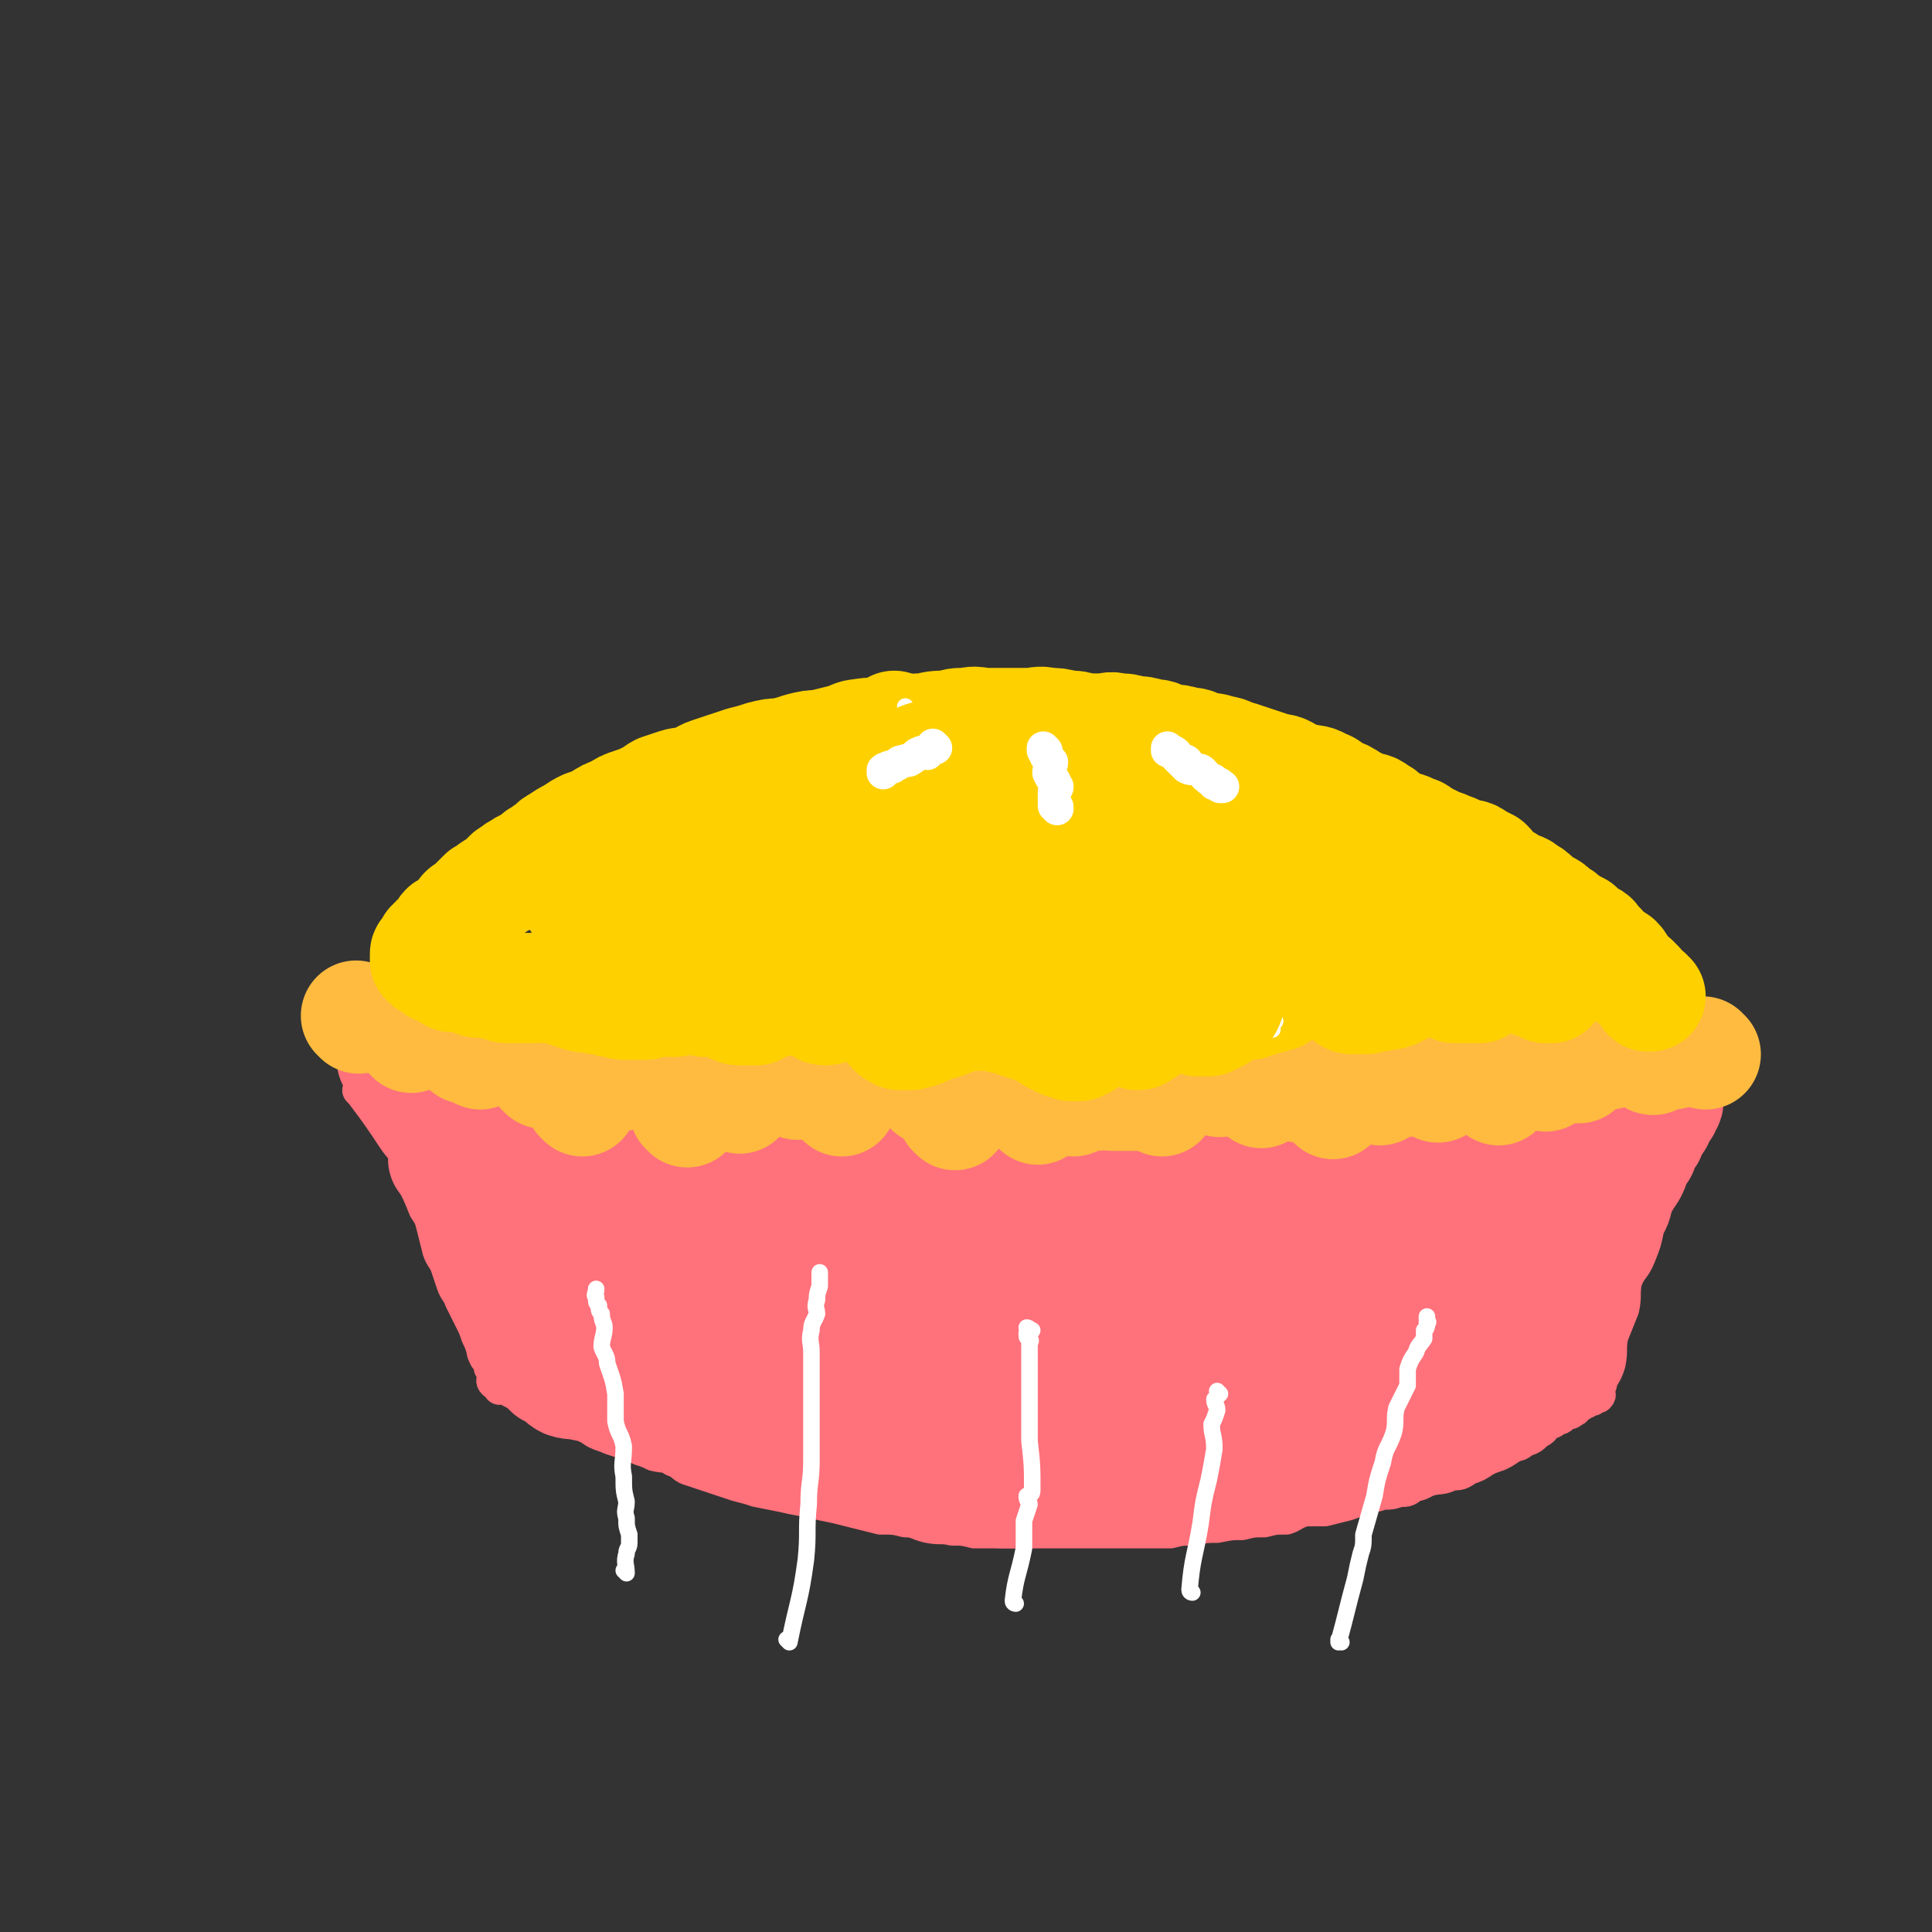<svg viewBox='0 0 700 700' version='1.1' xmlns='http://www.w3.org/2000/svg' xmlns:xlink='http://www.w3.org/1999/xlink'><rect x="0" y="0" width="700" height="700" fill="#333333" stroke="none"/><g fill='none' stroke='rgb(255,113,123)' stroke-width='12' stroke-linecap='round' stroke-linejoin='round'><path d='M131,396c0,0 -1,-1 -1,-1 0,0 1,0 1,1 6,8 6,8 12,17 2,3 3,3 4,6 2,5 1,5 3,10 2,4 2,4 4,9 2,3 2,3 3,7 1,4 1,4 2,8 1,3 2,3 3,6 1,3 1,3 2,6 1,3 2,3 3,6 1,2 1,2 2,4 1,2 1,2 2,4 1,2 1,2 2,5 1,2 1,2 2,5 0,1 0,1 1,3 1,1 1,1 2,2 0,1 -1,1 0,2 0,1 1,1 1,2 0,0 0,0 0,1 0,1 -1,1 0,2 0,0 0,-1 1,0 0,0 0,0 1,1 0,0 -1,0 0,1 0,0 1,-1 2,0 1,0 1,0 2,1 2,1 2,1 4,2 2,1 2,1 4,2 2,1 1,1 3,2 2,1 2,0 4,1 3,1 3,1 5,2 3,1 3,1 6,3 3,1 3,2 5,3 2,1 3,1 5,2 3,1 3,1 6,2 3,1 3,1 5,2 3,1 3,1 5,2 4,1 4,0 7,2 3,1 3,2 5,3 3,1 3,1 6,2 3,1 3,1 6,2 3,1 3,1 6,2 4,1 4,1 7,2 5,1 5,1 10,2 4,1 5,1 10,2 4,1 4,1 9,2 4,1 4,1 8,2 4,1 4,1 8,2 5,0 5,0 9,1 4,0 4,1 8,2 5,1 5,0 9,1 4,0 4,0 8,1 4,0 4,0 8,0 3,0 3,0 7,0 4,0 4,0 7,0 4,0 4,0 8,0 6,0 6,0 11,0 4,0 4,0 8,0 4,0 4,0 8,0 4,0 4,0 7,0 4,0 4,0 7,0 4,-1 4,-1 8,-1 5,-1 5,-1 9,-1 5,-1 5,-1 9,-1 4,-1 4,-1 8,-1 4,-1 4,-1 8,-1 3,-1 3,-2 7,-3 3,0 3,0 7,0 4,-1 4,-1 8,-2 3,-1 3,-1 7,-3 3,0 3,0 6,-1 3,0 3,0 6,-1 3,0 3,0 5,-2 3,0 3,-1 6,-2 4,-1 4,0 8,-2 3,0 3,0 6,-2 3,-1 3,-1 6,-3 2,-1 2,-1 5,-2 2,-1 2,-1 5,-3 2,-1 2,0 4,-2 3,-1 3,-1 5,-3 2,-1 2,-1 3,-3 2,-1 2,0 4,-2 2,0 2,-1 3,-2 2,0 2,0 3,-1 1,0 1,-1 2,-2 1,0 1,0 2,-1 1,0 1,0 1,-1 1,0 1,0 2,0 1,-1 1,-1 1,-1 1,-1 1,0 1,0 1,-1 0,-1 0,-2 0,-1 0,-1 0,-1 1,-2 1,-1 1,-3 2,-3 2,-3 3,-6 1,-5 0,-5 1,-10 2,-5 2,-5 4,-10 1,-5 0,-5 1,-10 2,-5 3,-4 5,-9 2,-5 2,-5 3,-10 2,-4 2,-4 3,-8 2,-4 3,-4 5,-9 1,-4 1,-4 2,-8 2,-4 2,-4 3,-8 2,-3 1,-3 2,-7 1,-3 1,-3 2,-6 1,-2 0,-2 1,-5 1,-1 2,-1 2,-3 1,-1 1,-1 1,-3 1,-1 1,-1 1,-2 1,0 1,1 1,1 0,-1 0,-1 0,-3 0,0 0,0 0,-1 0,0 0,0 0,0 0,-1 0,-1 0,-1 0,-1 0,0 -1,0 0,0 0,0 -1,0 0,0 0,0 -1,0 0,0 0,0 -1,0 0,0 0,0 -1,0 0,0 0,0 -1,0 -1,0 -1,0 -2,0 -1,0 -2,-1 -3,0 -2,0 -1,1 -3,1 -2,0 -2,-1 -4,0 -3,0 -3,1 -6,1 -3,0 -3,-1 -6,0 -3,0 -3,1 -5,1 -3,0 -3,-1 -5,0 -2,0 -2,1 -4,2 -3,0 -3,-1 -5,0 -3,0 -3,0 -5,1 -3,0 -3,0 -6,1 -3,0 -3,0 -6,1 -3,0 -3,0 -6,1 -3,0 -3,1 -6,1 -3,0 -3,-1 -5,0 -4,0 -4,1 -7,2 -4,0 -4,-1 -8,0 -4,0 -4,1 -7,2 -3,0 -3,-1 -6,0 -5,0 -5,0 -9,1 -4,0 -4,0 -8,1 -4,0 -4,0 -8,1 -5,0 -5,0 -9,1 -5,0 -5,1 -10,1 -5,0 -5,-1 -9,0 -5,0 -5,1 -11,2 -5,1 -5,0 -11,1 -4,1 -4,1 -9,2 -5,1 -5,1 -10,2 -5,0 -5,0 -9,1 -4,0 -4,0 -8,1 -3,0 -3,0 -7,1 -4,0 -4,0 -8,1 -4,0 -4,0 -8,1 -4,0 -4,0 -7,0 -4,0 -4,0 -8,0 -4,0 -4,0 -7,0 -3,0 -3,0 -6,0 -3,0 -3,0 -7,0 -3,0 -3,0 -7,0 -2,0 -2,0 -5,0 -3,0 -3,0 -6,0 -4,0 -4,0 -8,0 -3,0 -3,0 -7,0 -4,0 -4,0 -8,0 -4,0 -4,0 -7,0 -4,0 -4,0 -8,0 -3,0 -3,0 -7,0 -3,0 -3,0 -7,0 -4,0 -4,0 -8,0 -4,0 -4,0 -8,0 -4,0 -4,0 -8,0 -5,0 -5,0 -9,0 -4,0 -4,0 -9,0 -4,0 -4,0 -8,0 -4,0 -4,0 -8,0 -3,-1 -3,-1 -7,-1 -2,-1 -2,-1 -5,-1 -3,-1 -3,0 -6,0 -2,-1 -2,-1 -5,-1 -2,-1 -2,-1 -4,-1 -3,-1 -3,-1 -7,-1 -3,-1 -3,-1 -6,-1 -3,-1 -3,-1 -6,-2 -2,0 -2,0 -4,0 -4,-1 -4,-2 -8,-3 -2,0 -2,1 -4,1 -2,-1 -2,-1 -4,-2 -1,0 -1,0 -2,0 -2,-1 -2,-1 -3,-1 -2,-1 -2,-1 -4,-2 -3,-1 -3,-1 -6,-2 '/></g>
<g fill='none' stroke='rgb(255,113,123)' stroke-width='40' stroke-linecap='round' stroke-linejoin='round'><path d='M199,454c0,0 -1,-1 -1,-1 2,8 2,10 5,19 2,6 2,6 4,11 1,3 1,3 2,6 0,2 0,3 0,4 0,0 0,-1 0,-3 -1,-1 -1,-1 -1,-3 -1,-1 0,-1 0,-3 -1,-1 -1,-1 -1,-2 -1,-1 -1,-1 -1,-2 -10,-18 -10,-18 -19,-37 -2,-3 -2,-3 -3,-7 -1,-1 -1,-2 -2,-3 -1,0 -2,0 -2,1 0,3 1,3 1,7 0,4 0,4 0,7 0,4 1,4 1,8 0,3 0,3 0,5 0,2 0,2 0,4 0,1 0,2 0,2 -1,0 -1,-1 -1,-3 -1,-4 -1,-4 -2,-8 -2,-5 -1,-5 -2,-10 -1,-4 -2,-4 -3,-8 -2,-3 -1,-4 -3,-7 -2,-3 -2,-2 -5,-5 -1,-1 -1,-1 -2,-3 -1,-1 0,-1 -1,-3 -1,0 -2,0 -2,0 -1,0 0,0 1,1 1,2 1,2 2,4 2,4 2,3 4,7 3,6 2,7 5,13 2,4 3,4 5,8 2,5 2,5 3,9 1,4 1,4 3,8 2,4 2,3 4,7 1,3 2,3 3,6 1,3 1,3 2,6 1,1 1,1 2,3 1,1 1,1 2,3 0,0 0,0 1,1 0,0 0,0 1,1 1,0 1,0 2,1 2,1 2,2 4,3 3,1 3,0 6,1 5,1 5,1 9,3 4,1 4,1 8,3 4,1 4,1 8,2 4,1 4,1 7,2 4,1 4,1 8,3 3,0 4,0 7,1 4,1 3,1 7,3 3,0 3,0 6,1 3,0 3,1 6,2 3,1 3,0 6,2 3,1 3,1 6,3 3,1 3,1 7,2 4,1 4,1 8,2 3,0 3,0 7,1 3,0 3,1 6,2 4,0 4,0 8,1 4,0 4,0 8,1 4,0 4,1 8,2 4,0 4,0 8,1 3,0 3,0 7,1 3,0 3,0 7,1 4,0 4,0 8,0 3,0 3,0 7,-1 4,0 4,0 8,-1 4,0 4,1 8,0 4,0 4,-1 9,-2 4,0 4,1 8,0 4,0 4,-1 9,-2 4,0 4,1 8,0 4,0 4,0 8,-1 4,0 4,0 8,-1 4,0 4,1 8,0 4,0 4,0 8,-1 4,0 4,0 8,-1 3,0 3,0 7,-1 3,0 3,0 6,-1 2,0 2,0 5,-1 2,0 2,-1 5,-2 3,0 3,0 6,-1 3,0 3,-1 6,-2 3,-1 3,0 6,-2 2,-1 2,-1 5,-3 2,-1 2,-1 5,-2 2,-1 2,0 5,-2 2,-1 2,-1 5,-3 1,0 2,0 3,-1 2,0 3,0 4,-1 2,0 2,-1 4,-2 2,0 2,0 3,-1 2,0 1,-1 2,-2 2,-1 2,-1 3,-2 1,0 1,0 2,-1 1,0 1,0 2,-1 1,0 1,-1 2,-2 1,0 1,0 1,0 1,-1 0,-1 0,-2 0,0 1,0 1,0 1,-1 1,-2 1,-3 1,-2 1,-2 2,-4 2,-3 2,-3 4,-6 1,-3 0,-3 1,-7 2,-3 2,-3 4,-7 2,-4 2,-5 4,-9 2,-4 2,-4 3,-8 2,-4 3,-4 4,-8 2,-3 2,-3 3,-7 2,-3 2,-3 3,-6 2,-3 3,-3 5,-6 1,-2 0,-3 1,-5 1,-1 2,-1 4,-3 0,-1 0,-1 0,-3 1,-1 2,0 2,-2 1,0 1,-1 1,-2 1,-1 1,-1 1,-3 1,0 1,0 1,0 1,-1 1,-1 1,-3 1,-1 1,-1 1,-2 1,0 1,0 1,0 1,-1 0,-1 0,-2 0,0 1,0 1,0 1,-1 0,-1 0,-2 0,0 0,0 0,-1 0,0 0,0 0,0 0,-1 0,0 -1,0 -1,0 -1,-1 -3,0 -3,0 -3,0 -5,1 -4,1 -4,1 -9,1 -4,0 -4,-1 -8,0 -5,0 -5,1 -11,2 -6,1 -6,0 -12,1 -5,0 -5,0 -11,1 -5,0 -5,0 -10,1 -5,0 -5,1 -10,1 -5,0 -5,-1 -10,0 -4,0 -4,1 -8,1 -5,0 -5,0 -11,0 -4,0 -4,-1 -8,0 -4,0 -4,1 -8,1 -5,0 -5,-1 -10,0 -5,0 -5,1 -9,1 -5,0 -5,0 -10,0 -4,0 -4,-1 -8,0 -5,0 -5,1 -9,1 -4,0 -4,0 -8,0 -5,0 -5,0 -9,0 -4,0 -4,0 -8,0 -4,-1 -4,-1 -8,-1 -5,-1 -5,0 -9,0 -5,0 -5,1 -9,1 -5,0 -5,-1 -9,-1 -4,-1 -4,0 -8,0 -5,0 -5,-1 -10,0 -4,0 -4,0 -8,1 -5,0 -5,0 -9,0 -5,0 -5,0 -9,0 -4,0 -4,0 -8,0 -3,0 -3,0 -7,0 -3,0 -3,0 -7,0 -3,-1 -3,-1 -7,-1 -3,-1 -3,0 -7,0 -4,-1 -4,-1 -8,-1 -3,-1 -3,-1 -6,-1 -3,-1 -3,0 -7,0 -3,-1 -3,-1 -7,-2 -3,0 -3,0 -7,-1 -3,0 -3,0 -6,-1 -3,0 -4,1 -7,1 -3,-1 -3,-2 -7,-2 -4,-1 -4,-1 -8,-1 -3,-1 -3,-1 -7,-1 -3,-1 -3,-2 -6,-2 -3,-1 -3,-1 -7,-1 -2,-1 -2,0 -5,0 -2,0 -2,0 -5,0 -2,-1 -2,-1 -5,-1 -2,-1 -2,-1 -5,-1 -2,-1 -2,-1 -5,-1 -2,-1 -2,-1 -5,-1 -1,-1 -2,0 -3,0 -3,-1 -2,-2 -4,-2 -2,-1 -2,-1 -4,-1 -2,-1 -2,0 -4,0 -3,-1 -3,-1 -5,-1 -1,-1 -1,-1 -3,-1 -1,-1 -1,0 -2,0 -1,0 -1,0 -3,0 -1,0 -1,0 -2,0 -1,0 -1,0 -2,0 -1,-1 -1,-1 -2,-1 0,-1 0,0 -1,0 0,0 0,0 -1,0 0,0 -1,-1 -1,0 2,1 3,1 4,3 4,6 3,6 7,12 6,7 6,7 12,14 6,7 6,7 13,15 5,6 5,6 11,13 2,2 2,2 4,5 3,4 3,4 6,8 2,2 2,2 4,4 3,3 4,2 7,5 2,2 2,2 4,4 1,1 1,1 3,3 0,0 0,0 1,1 1,0 1,0 2,1 0,0 0,-1 1,0 0,0 1,0 1,1 0,0 0,1 -1,0 -2,-1 -2,-2 -4,-4 -7,-7 -7,-7 -14,-15 -8,-8 -8,-8 -16,-16 -6,-6 -5,-7 -11,-13 -5,-6 -6,-5 -10,-11 -2,-4 -2,-4 -3,-9 -2,-3 -2,-3 -3,-7 -2,-3 -1,-3 -2,-6 -1,-1 -2,-1 -3,-3 -1,-1 0,-1 0,-2 0,-1 0,-1 0,-2 0,0 0,-1 0,-1 0,0 -1,1 -1,1 -1,0 -1,0 -2,0 0,-1 0,-2 -1,-2 0,0 -1,1 -1,1 -1,0 -1,-1 -2,-1 -1,-1 -1,0 -2,0 -1,-1 0,-1 -1,-1 -1,-1 -1,0 -2,0 0,0 0,0 -1,0 0,0 0,0 -1,0 0,-1 0,-1 0,-1 0,0 0,0 1,1 3,2 3,1 5,4 8,10 8,11 15,21 11,14 11,13 21,28 9,12 8,13 16,25 7,9 7,8 14,17 5,6 5,6 10,12 2,3 2,3 5,6 1,1 1,1 2,2 0,0 1,0 1,0 0,-3 -1,-3 -1,-6 -2,-6 -1,-6 -3,-11 -5,-12 -5,-12 -10,-24 -3,-9 -4,-9 -7,-17 -2,-6 -1,-6 -2,-12 -1,-2 -1,-2 -2,-5 -1,-1 -2,-2 -1,-2 0,-1 2,0 3,2 8,7 8,7 15,15 11,11 11,11 22,23 8,9 7,10 16,18 5,5 6,5 12,8 2,2 2,1 5,3 0,0 1,2 1,1 0,0 -1,-1 -1,-2 -2,-4 -2,-4 -4,-7 -6,-11 -6,-11 -12,-22 -6,-9 -6,-9 -12,-18 -4,-8 -4,-8 -8,-15 -1,-3 -3,-6 -2,-7 0,0 3,2 5,4 16,15 16,15 32,30 15,14 14,14 30,27 13,10 13,9 27,18 9,6 9,6 19,10 5,2 6,3 11,2 2,-1 3,-3 3,-5 0,-1 -1,-1 -3,-3 -5,-6 -4,-7 -11,-13 -11,-9 -11,-9 -24,-17 -12,-7 -12,-8 -25,-13 -11,-6 -11,-5 -23,-9 -7,-2 -7,-2 -14,-4 -3,0 -3,0 -6,1 -1,0 -2,1 -2,2 1,1 3,1 5,3 11,8 11,9 23,16 16,9 16,9 33,17 17,8 16,10 33,15 15,4 16,3 31,4 10,0 10,0 21,-2 5,0 5,0 10,-2 3,0 4,-1 5,-2 0,0 -1,1 -2,1 -7,-2 -7,-3 -14,-5 -16,-4 -16,-4 -32,-7 -14,-3 -14,-3 -28,-5 -12,-1 -13,-1 -25,0 -8,0 -9,0 -17,2 -4,1 -4,2 -8,4 -3,2 -6,1 -7,3 -1,2 2,3 4,5 3,2 3,2 6,3 9,4 8,4 17,7 15,5 16,5 31,9 16,4 16,6 32,7 16,2 16,1 32,0 14,-2 14,-2 29,-5 17,-3 17,-1 34,-6 14,-4 14,-5 28,-11 10,-6 10,-7 20,-13 6,-5 7,-4 13,-9 6,-4 7,-3 11,-8 3,-3 1,-4 2,-8 1,-2 3,-2 2,-3 0,0 -2,0 -4,1 -4,0 -4,0 -9,1 -11,2 -12,1 -23,5 -8,3 -8,4 -15,8 -6,4 -6,5 -10,10 -3,2 -4,3 -4,5 1,3 3,3 6,5 2,1 3,0 5,-1 9,-3 9,-2 17,-7 11,-7 11,-7 21,-15 9,-7 9,-7 17,-15 6,-7 5,-7 11,-14 2,-3 2,-3 4,-7 1,-1 3,-2 2,-3 -1,-1 -2,0 -4,0 -2,0 -2,-1 -4,0 -7,1 -7,1 -13,3 -13,3 -13,3 -26,6 -12,3 -12,3 -24,7 -12,4 -12,5 -23,8 -12,3 -12,3 -23,5 -12,1 -12,2 -23,1 -10,0 -10,-1 -21,-2 -8,0 -9,1 -17,-1 -11,-2 -11,-3 -22,-6 -10,-3 -10,-4 -21,-7 -9,-3 -9,-2 -19,-5 -9,-2 -8,-2 -17,-4 -7,-1 -7,-1 -14,-1 -4,-1 -4,0 -9,0 -2,0 -2,0 -5,0 -2,0 -3,0 -4,0 0,0 1,-1 2,0 6,2 6,2 12,4 17,7 17,8 34,14 19,8 19,8 39,13 22,7 22,7 45,11 20,4 20,5 40,6 17,0 17,0 34,-3 13,-2 13,-3 25,-8 10,-4 10,-4 19,-9 6,-3 6,-4 12,-8 2,-2 3,-2 4,-5 1,-1 1,-2 0,-3 0,0 -1,0 -2,-1 -6,-1 -6,-1 -11,-2 -11,-2 -11,-2 -22,-4 -15,-2 -15,-1 -29,-3 -18,-1 -18,-2 -37,-2 -16,-1 -16,0 -33,2 -14,1 -14,1 -29,4 -11,2 -11,3 -22,7 -7,3 -7,3 -14,7 -3,1 -4,1 -7,3 0,0 0,1 1,1 3,0 3,0 6,-1 11,0 11,-1 23,-2 20,0 20,1 40,0 21,0 21,-1 42,-3 14,-1 15,-1 29,-4 12,-3 12,-4 23,-8 4,-1 4,-1 9,-3 1,0 3,0 3,0 0,-1 -1,0 -2,0 -3,0 -3,0 -5,0 -8,0 -8,0 -15,-1 -15,-1 -15,-2 -30,-4 -16,-1 -16,-2 -32,-2 -16,-1 -16,-1 -32,0 -26,1 -26,2 -52,4 -10,0 -10,-1 -19,0 -5,0 -5,0 -10,1 -3,0 -4,0 -6,0 0,-1 1,-1 2,-1 4,-2 4,-1 9,-3 10,-2 10,-3 21,-5 11,-2 11,-2 22,-4 8,-1 8,0 17,-1 5,-1 5,-2 9,-4 1,0 2,0 2,0 -1,-1 -2,-1 -4,-1 -5,-1 -5,0 -10,0 -11,0 -11,0 -22,1 -9,0 -9,-1 -17,1 -8,1 -8,2 -15,5 '/></g>
<g fill='none' stroke='rgb(255,187,64)' stroke-width='40' stroke-linecap='round' stroke-linejoin='round'><path d='M130,369c0,0 -1,-1 -1,-1 '/><path d='M149,376c0,0 -1,-1 -1,-1 '/><path d='M169,380c0,0 -1,-1 -1,-1 '/><path d='M174,382c0,0 -1,-1 -1,-1 '/><path d='M197,389c0,0 -1,-1 -1,-1 '/><path d='M211,399c0,0 -1,-1 -1,-1 '/><path d='M224,390c0,0 -1,-1 -1,-1 '/><path d='M248,395c0,0 -1,-1 -1,-1 '/><path d='M273,389c0,0 -1,-1 -1,-1 '/><path d='M289,393c0,0 -1,-1 -1,-1 '/><path d='M249,403c0,0 -1,-1 -1,-1 '/><path d='M268,398c0,0 -1,-1 -1,-1 '/><path d='M305,399c0,0 -1,-1 -1,-1 '/><path d='M337,394c0,0 -1,-1 -1,-1 '/><path d='M346,404c0,0 -1,-1 -1,-1 '/><path d='M337,395c0,0 -1,-1 -1,-1 '/><path d='M353,398c0,0 -1,-1 -1,-1 '/><path d='M376,402c0,0 -1,-1 -1,-1 '/><path d='M389,399c0,0 -1,-1 -1,-1 '/><path d='M397,397c0,0 -1,-1 -1,-1 0,0 0,1 0,1 2,-1 2,-1 4,-1 1,0 1,1 3,1 2,0 2,0 4,0 1,0 1,0 3,0 2,0 2,0 5,0 0,0 0,0 0,0 2,0 2,0 3,0 0,0 0,-1 0,0 2,0 2,1 3,2 '/><path d='M442,392c0,0 -1,-1 -1,-1 '/><path d='M457,396c0,0 -1,-1 -1,-1 '/><path d='M471,394c0,0 -1,-1 -1,-1 '/><path d='M483,400c0,0 -1,-1 -1,-1 '/><path d='M500,395c0,0 -1,-1 -1,-1 '/><path d='M509,392c0,0 -1,-1 -1,-1 '/><path d='M521,394c0,0 -1,-1 -1,-1 '/><path d='M543,395c0,0 -1,-1 -1,-1 '/><path d='M560,390c0,0 -1,-1 -1,-1 '/><path d='M572,387c0,0 -1,-1 -1,-1 '/><path d='M583,382c0,0 -1,-1 -1,-1 '/><path d='M599,384c-1,0 -1,-1 -1,-1 '/><path d='M606,382c-1,0 -1,-1 -1,-1 '/><path d='M618,382c-1,0 -1,-1 -1,-1 '/></g>
<g fill='none' stroke='rgb(255,208,0)' stroke-width='40' stroke-linecap='round' stroke-linejoin='round'><path d='M598,361c-1,0 -1,-1 -1,-1 0,0 0,1 0,1 -2,-3 -2,-3 -5,-6 -2,-1 -2,-1 -3,-2 -2,-2 -1,-3 -3,-5 -1,-1 -2,0 -3,-2 -2,-1 -2,-1 -3,-3 -1,-1 -1,-1 -2,-2 -1,-2 -1,-1 -3,-2 -1,-1 -2,-1 -3,-3 -2,-1 -2,-1 -4,-2 -2,-2 -2,-2 -4,-3 -2,-2 -2,-2 -4,-3 -2,-1 -2,-1 -3,-2 -2,-2 -2,-2 -4,-3 -2,-2 -2,-1 -4,-2 -3,-2 -3,-2 -5,-3 -3,-2 -3,-3 -5,-5 -2,-1 -2,-1 -4,-2 -2,-2 -3,-1 -5,-2 -3,-1 -2,-1 -5,-2 -2,-1 -3,-1 -5,-2 -2,-1 -2,-1 -4,-2 -2,-1 -2,-2 -4,-2 -3,-2 -3,-1 -5,-2 -2,-1 -2,-1 -4,-2 -2,-2 -2,-2 -4,-3 -2,-2 -3,-1 -5,-2 -2,-1 -2,-1 -4,-2 -3,-2 -3,-2 -6,-3 -3,-2 -2,-2 -5,-3 -3,-2 -4,-1 -7,-2 -3,-1 -3,-1 -5,-2 -3,-2 -3,-1 -6,-2 -3,-1 -3,-1 -6,-2 -3,-1 -3,-1 -6,-2 -4,-1 -4,-2 -7,-2 -2,-1 -3,-1 -5,-1 -4,-1 -3,-2 -7,-2 -3,-1 -3,-1 -6,-1 -4,-1 -3,-2 -7,-2 -3,-1 -3,-1 -6,-1 -3,-1 -3,-1 -6,-1 -3,-1 -3,0 -6,0 -3,0 -3,0 -6,0 -3,-1 -3,-1 -6,-1 -4,-1 -4,-1 -7,-1 -4,-1 -4,0 -7,0 -4,0 -4,0 -8,0 -4,0 -4,0 -7,0 -4,0 -4,-1 -8,0 -4,0 -3,0 -7,1 -4,0 -4,0 -8,1 -4,0 -4,0 -8,1 -3,0 -3,1 -7,1 -4,0 -4,-1 -8,0 -3,0 -3,1 -7,2 -4,1 -4,1 -8,2 -3,0 -3,0 -7,1 -3,1 -3,1 -7,2 -3,0 -3,0 -7,1 -3,1 -3,1 -7,2 -3,1 -3,1 -6,2 -3,1 -3,1 -6,2 -3,1 -3,2 -7,3 -2,1 -2,0 -5,1 -3,1 -3,1 -6,2 -2,1 -2,2 -5,3 -2,1 -2,1 -5,2 -3,1 -3,1 -6,3 -3,1 -3,1 -6,3 -2,1 -2,1 -5,2 -2,1 -2,1 -5,3 -2,1 -2,1 -5,3 -2,1 -1,1 -4,3 -1,1 -1,1 -3,2 -1,1 -1,1 -2,2 -2,1 -3,1 -4,2 -2,1 -2,1 -3,2 -2,1 -2,1 -3,3 -2,1 -2,1 -5,3 -1,1 -1,1 -3,2 -1,1 -1,1 -3,3 -1,1 -1,1 -2,2 -2,1 -2,1 -3,3 -2,1 -1,2 -2,3 -1,1 -1,0 -2,1 -1,0 -2,0 -2,1 -1,1 -1,1 -1,2 -1,0 -1,0 -1,1 -1,0 -1,0 -1,1 -1,0 -1,0 -1,1 -1,0 -1,0 -1,1 0,0 0,0 0,1 -1,0 -1,0 -1,1 -1,0 -1,0 -1,1 0,0 0,0 0,1 0,0 0,0 0,1 0,0 0,0 1,1 0,0 0,-1 1,0 0,0 0,0 1,1 0,0 0,0 1,1 0,0 0,0 1,0 1,0 1,0 2,1 0,0 0,0 1,1 1,0 1,1 2,1 1,0 2,-1 3,0 2,0 2,0 3,1 2,0 2,1 3,1 2,0 2,-1 3,0 2,0 2,0 4,1 2,0 2,1 4,1 2,0 2,0 4,0 3,0 3,0 5,0 3,0 3,-1 5,0 3,0 3,0 6,1 3,1 3,1 6,2 3,1 3,0 6,1 3,0 3,0 5,1 3,0 3,1 5,1 3,0 3,0 5,0 2,0 2,0 3,0 3,-1 2,-1 5,-1 3,-1 3,0 5,0 2,0 2,-1 4,-1 2,-1 2,-1 4,0 2,0 2,1 4,1 1,0 2,-1 3,0 2,0 2,0 4,1 1,0 1,0 2,1 1,0 1,1 3,1 1,0 1,0 3,0 1,0 2,0 3,0 1,-1 1,-2 2,-2 1,-1 1,-1 3,-1 1,-1 1,0 3,0 1,-1 1,-1 2,-1 1,-1 1,0 2,0 1,0 1,0 2,0 1,0 1,-1 2,0 1,0 1,0 3,1 1,0 1,0 3,0 1,0 1,0 2,0 2,-1 2,-1 4,-2 3,-1 3,-1 6,-3 2,-1 2,-1 5,-2 2,-2 2,-1 4,-3 2,-1 2,-1 4,-2 1,-1 1,-1 3,-1 1,-1 1,-1 3,0 0,0 0,0 1,1 1,0 1,0 3,1 1,1 1,1 2,2 1,1 1,1 3,2 2,1 2,1 4,3 1,1 1,2 3,3 1,1 1,0 3,1 1,0 1,0 3,0 1,0 1,0 3,0 1,0 1,0 1,0 1,-1 1,-1 2,-1 1,-1 1,0 2,0 0,0 0,-1 1,0 1,0 1,1 2,1 0,0 0,0 1,0 1,0 1,-1 2,0 0,0 0,0 1,1 0,0 0,0 1,1 0,0 0,-1 1,0 0,0 -1,1 -1,1 0,-1 1,-1 0,-2 0,0 0,0 -1,0 -2,-1 -2,-1 -4,-1 -1,-1 -1,-1 -3,-1 -2,-1 -2,-1 -5,-1 -2,-1 -2,0 -4,0 -1,0 -1,-1 -3,0 -1,0 -1,0 -3,1 -2,0 -2,0 -4,1 -1,0 -1,0 -2,1 -1,0 -1,0 -2,1 -1,0 -1,0 -2,1 0,0 0,0 0,1 -1,0 -1,1 -1,1 -1,0 -2,0 -3,0 0,0 0,0 -1,0 0,0 0,0 -1,0 0,0 -1,-1 -1,0 0,0 0,0 0,1 -1,0 -1,0 -1,1 -1,0 -1,0 -1,0 -1,1 -1,2 0,3 0,0 0,0 1,1 1,0 1,1 2,1 2,0 2,0 4,0 4,-1 4,-1 8,-3 4,-1 4,-1 9,-3 4,-1 4,-1 8,-1 4,-1 4,0 8,1 3,0 3,1 7,2 3,1 3,1 6,2 2,1 2,1 5,3 2,1 2,1 4,2 1,0 1,0 3,1 1,0 1,0 3,0 1,-1 1,-1 2,-1 1,-1 0,-2 2,-2 1,-2 1,-2 3,-2 1,-1 1,-1 2,-1 1,-1 0,-2 2,-2 0,-1 1,-1 2,-1 0,0 0,0 0,1 1,0 1,0 2,1 0,0 1,0 2,1 1,0 1,0 2,1 1,0 0,0 2,1 1,0 1,0 2,-1 2,-1 2,-1 4,-3 3,-2 3,-2 7,-5 2,-2 2,-2 5,-5 1,-1 1,-2 3,-3 1,-2 1,-2 3,-2 2,-1 2,-1 4,0 1,0 1,1 2,2 1,1 0,2 2,3 0,1 0,1 2,2 1,1 1,1 3,1 2,0 2,0 4,0 1,-1 1,-1 3,-1 3,-1 3,-1 7,-2 3,-2 2,-2 5,-3 1,-1 1,-2 3,-2 1,-1 2,-1 4,-1 2,0 2,0 4,1 1,0 0,1 2,1 1,1 2,0 3,1 2,1 2,2 4,3 1,1 1,1 3,1 2,0 2,0 4,0 2,-1 2,-1 5,-1 2,-1 2,0 5,-1 2,-1 2,-1 4,-2 2,-2 2,-2 4,-3 2,0 2,0 4,0 1,0 1,-1 3,0 1,0 1,0 3,1 1,0 1,0 3,1 1,0 0,1 1,1 2,0 2,0 4,0 0,0 0,0 1,0 2,0 2,0 4,0 2,-1 2,-2 5,-3 1,-1 2,-1 4,-1 2,-1 2,0 4,0 1,0 1,0 1,0 2,0 2,-1 3,0 2,0 1,1 2,2 1,0 1,0 1,0 1,0 1,0 2,1 1,0 1,0 2,1 1,0 1,0 1,0 1,0 1,0 1,0 '/><path d='M570,349c0,0 -1,-1 -1,-1 -10,-3 -10,-3 -20,-6 -7,-3 -7,-3 -14,-5 -6,-3 -6,-3 -13,-4 -5,-2 -5,-2 -11,-3 -5,-2 -5,-1 -10,-2 -2,-1 -2,-1 -4,-1 -4,-1 -4,-2 -8,-2 -5,-2 -6,-1 -11,-2 -7,-2 -7,-3 -14,-5 -6,-1 -6,-1 -12,-2 -8,-2 -8,-2 -16,-3 -7,-2 -7,-3 -14,-3 -9,-1 -9,0 -17,-1 -10,-1 -9,-2 -19,-3 -10,-1 -10,-1 -20,-1 -11,-1 -11,-2 -22,-2 -12,-1 -12,0 -23,0 -10,0 -10,0 -20,1 -9,1 -9,2 -17,4 -10,2 -11,2 -21,3 -8,1 -8,1 -16,2 -7,1 -7,1 -13,3 -6,1 -6,2 -11,3 -4,1 -4,1 -7,2 -2,1 -2,1 -5,2 -1,0 -1,0 -2,1 -1,0 -1,1 -1,1 0,0 0,0 1,0 4,1 4,2 9,3 5,1 6,1 12,2 10,1 10,1 20,3 14,2 14,3 28,4 16,2 16,1 32,2 16,0 17,1 33,0 14,-1 14,-2 28,-3 13,-2 13,-2 26,-5 12,-2 12,-3 24,-4 9,0 9,1 18,1 8,0 8,-1 15,0 5,0 4,1 9,2 1,0 1,0 3,0 1,0 1,0 2,0 0,0 -1,0 -2,0 -2,0 -2,0 -3,0 -4,-1 -4,-1 -8,-2 -8,-3 -8,-3 -16,-5 -11,-2 -11,-1 -21,-2 -11,-2 -11,-2 -21,-2 -12,-1 -12,-1 -25,-1 -10,0 -10,0 -21,0 -8,0 -8,0 -16,1 -3,0 -3,0 -7,1 -2,0 -4,0 -5,1 0,0 2,0 4,1 2,0 2,0 5,1 10,1 10,1 19,3 15,3 15,4 31,6 12,2 12,2 25,2 9,0 9,-1 19,-1 10,-1 11,0 20,-1 8,-1 8,-2 15,-5 4,-2 4,-2 8,-5 3,-1 4,-1 5,-3 1,-3 0,-4 -2,-7 -1,-1 -1,-1 -3,-1 -4,-3 -4,-4 -8,-6 -7,-2 -7,-2 -14,-3 -9,-3 -9,-3 -18,-5 -9,-1 -9,-1 -18,-2 -9,-2 -9,-2 -18,-2 -7,-1 -7,0 -15,0 -5,0 -5,0 -10,1 -4,0 -4,1 -8,1 -2,0 -2,0 -5,0 -2,-1 -2,-1 -5,-1 '/><path d='M373,302c0,0 -1,-1 -1,-1 2,9 2,10 5,20 3,9 3,9 7,17 3,6 2,6 6,12 2,3 2,4 6,5 2,1 3,0 5,0 2,-1 2,-1 3,-3 1,-2 1,-2 2,-5 1,-3 1,-3 2,-6 0,-3 -1,-3 -2,-6 0,-2 0,-2 -2,-4 -2,-2 -2,-2 -5,-4 -2,-1 -2,-1 -4,-1 -2,-1 -2,0 -4,1 -2,0 -3,0 -4,1 -1,1 -1,2 -1,4 1,3 1,3 2,6 1,3 1,3 3,6 2,3 1,4 4,5 2,1 2,0 5,0 3,-1 4,0 7,-2 6,-5 5,-6 11,-12 5,-5 5,-5 10,-9 '/></g>
<g fill='none' stroke='rgb(255,255,255)' stroke-width='6' stroke-linecap='round' stroke-linejoin='round'><path d='M316,265c0,0 -1,-1 -1,-1 0,0 1,0 1,1 -1,1 -1,1 -1,2 -1,0 -1,0 -1,1 -3,3 -3,3 -6,6 -1,2 -1,2 -3,4 0,1 -1,1 -2,2 0,1 0,1 0,2 -1,1 -2,0 -3,1 0,0 1,1 1,1 -1,1 -2,1 -2,1 -1,0 0,0 1,0 0,-1 0,-1 1,-1 0,-1 0,-1 1,-1 2,-2 2,-2 4,-3 1,-1 1,-1 3,-2 1,-1 1,-1 2,-1 1,-1 1,-1 2,-1 0,-1 0,-1 1,-1 0,-1 0,-1 1,-1 0,-1 0,-1 1,-1 1,-1 0,-2 2,-2 1,-1 1,0 3,0 '/></g>
<g fill='none' stroke='rgb(255,208,0)' stroke-width='40' stroke-linecap='round' stroke-linejoin='round'><path d='M318,294c0,0 -1,-1 -1,-1 '/><path d='M318,290c0,0 -1,-1 -1,-1 '/><path d='M313,283c0,0 -1,-1 -1,-1 '/><path d='M324,277c0,0 -1,-1 -1,-1 '/><path d='M302,282c0,0 -1,-1 -1,-1 '/><path d='M325,264c0,0 -1,-1 -1,-1 '/></g>
<g fill='none' stroke='rgb(255,255,255)' stroke-width='6' stroke-linecap='round' stroke-linejoin='round'><path d='M326,263c0,0 -1,-1 -1,-1 '/><path d='M329,257c0,0 -1,-1 -1,-1 0,0 0,1 1,2 0,0 0,0 0,1 -1,0 -1,0 -1,1 -1,0 0,0 0,1 0,0 0,0 0,1 0,0 0,0 0,1 0,0 0,0 0,1 0,0 0,0 0,1 '/><path d='M314,285c0,0 -1,-1 -1,-1 0,0 0,1 1,2 0,0 0,0 0,1 0,1 0,1 0,2 -1,3 -1,3 -3,7 0,1 -1,1 -2,3 0,1 0,2 0,3 -1,2 -1,2 -1,3 -1,0 0,0 0,1 0,1 0,1 0,2 '/><path d='M301,330c0,0 -1,-1 -1,-1 -1,2 -1,3 -1,6 -1,2 -1,2 -1,4 -1,1 -2,1 -2,3 -1,1 0,1 0,2 -1,1 -1,0 -1,1 -1,1 -1,1 -1,2 -1,0 0,0 0,1 '/><path d='M404,257c0,0 -1,-1 -1,-1 '/><path d='M376,255c0,0 -1,-1 -1,-1 '/><path d='M366,252c0,0 -1,-1 -1,-1 0,0 0,0 0,1 2,1 2,1 3,2 1,1 1,1 2,2 0,0 0,0 1,1 2,2 2,2 4,4 1,1 1,1 3,3 1,1 1,1 2,2 0,1 0,1 1,2 0,1 1,0 2,1 0,0 -1,0 -1,1 1,0 1,1 2,1 0,0 0,0 1,0 '/><path d='M401,294c0,0 -1,-1 -1,-1 0,1 1,2 2,3 1,0 1,0 2,1 1,0 1,0 1,0 1,0 1,0 1,1 1,0 1,-1 1,0 1,0 0,0 0,1 1,1 1,1 2,2 '/><path d='M435,325c0,0 -1,-1 -1,-1 0,0 0,1 0,1 1,0 1,0 1,0 1,0 1,0 2,1 1,0 2,0 2,1 1,0 0,1 0,1 1,0 1,-1 1,0 1,0 0,1 0,1 1,0 1,-1 1,0 1,0 1,0 1,1 1,0 1,0 1,0 '/><path d='M453,370c0,0 -1,-1 -1,-1 0,0 1,1 2,1 2,0 2,0 3,0 1,0 1,0 1,0 1,0 1,0 1,0 1,0 1,0 1,0 1,0 1,0 1,0 1,0 1,0 1,0 '/><path d='M298,361c0,0 -1,-1 -1,-1 -1,1 -1,1 -2,3 0,1 1,1 1,2 0,0 0,0 0,1 -1,0 -1,0 -1,1 -1,0 -1,0 -1,1 -1,0 0,0 0,1 0,0 0,0 0,1 0,0 0,0 0,1 -1,0 -2,-1 -2,0 0,0 0,0 1,1 '/><path d='M458,365c0,0 -1,-1 -1,-1 0,1 1,2 2,4 1,0 0,0 0,1 1,0 1,0 1,1 1,0 0,0 0,1 0,0 0,0 0,1 1,0 1,0 1,1 '/></g>
<g fill='none' stroke='rgb(255,208,0)' stroke-width='40' stroke-linecap='round' stroke-linejoin='round'><path d='M338,294c0,0 -1,-1 -1,-1 0,0 1,0 1,1 -11,12 -11,11 -22,23 -3,4 -2,4 -6,8 -2,3 -3,3 -6,6 -1,2 -1,2 -3,4 -1,2 -1,2 -3,3 0,0 1,1 1,1 -1,0 -1,-1 -1,0 -1,0 0,0 0,1 0,0 0,0 0,1 0,0 0,0 0,1 0,0 0,0 0,1 0,0 0,0 0,1 0,1 -1,1 0,2 0,0 0,0 1,1 1,1 0,1 2,2 2,1 2,1 5,1 2,0 2,-1 4,-1 3,-1 3,0 6,-1 4,-1 4,-2 7,-3 4,-3 4,-3 9,-6 3,-1 3,-1 6,-3 3,-2 3,-2 6,-5 2,-2 2,-2 4,-4 1,-1 2,0 3,-1 1,-1 1,-2 2,-2 0,-1 1,-1 1,-1 -1,-1 -1,0 -2,0 -1,0 -1,-1 -2,0 -2,2 -2,2 -5,4 -3,2 -3,2 -7,4 -4,2 -4,3 -8,5 -4,2 -4,2 -8,4 -3,2 -3,2 -6,4 -3,2 -3,2 -6,3 -2,1 -2,1 -5,2 -1,1 -1,1 -3,2 -1,1 -1,1 -3,3 -1,1 -1,1 -2,2 0,0 1,0 1,1 -1,1 -1,1 -1,2 -1,1 -1,1 -1,2 -1,1 -1,1 0,2 0,0 0,0 1,1 1,1 0,2 2,2 2,0 2,-1 4,-1 6,-2 6,-2 12,-5 5,-2 4,-3 9,-7 7,-5 8,-4 15,-9 5,-3 5,-4 11,-7 4,-2 4,-2 8,-5 4,-1 4,-2 7,-2 2,-1 3,0 5,1 1,1 2,1 3,2 3,3 3,4 6,7 2,3 3,3 5,6 2,3 2,3 4,5 2,2 2,2 4,3 2,1 2,0 4,0 1,0 1,0 2,0 1,-1 1,-1 3,-1 2,0 2,0 4,1 2,0 2,0 5,1 2,1 2,1 4,2 2,2 2,2 5,4 2,2 2,2 5,4 2,2 2,2 5,3 2,1 2,1 5,2 2,0 2,0 4,0 2,-1 2,-1 4,-2 1,-2 2,-2 3,-4 1,-2 0,-2 1,-5 0,-2 1,-2 1,-5 1,-3 0,-3 0,-6 0,-3 1,-3 0,-6 0,-4 0,-4 -2,-8 -1,-3 -1,-3 -3,-6 -1,-2 -1,-3 -3,-5 -2,-1 -2,-1 -4,-3 -2,-1 -2,-2 -5,-2 -2,-1 -2,0 -5,0 -1,0 -1,0 -3,0 -1,0 -1,0 -3,0 -1,-1 -1,-1 -2,-1 -1,-1 -1,-1 -2,-1 -1,-1 -1,-1 -3,-3 -1,-1 -1,-1 -3,-3 -1,-1 -1,-1 -2,-3 -1,-2 -1,-2 -3,-3 -2,-3 -2,-2 -4,-5 -2,-2 -2,-2 -4,-5 -2,-2 -2,-2 -4,-4 -1,-2 -1,-2 -3,-3 -1,-2 -1,-2 -3,-4 -1,-1 0,-1 -2,-2 -1,-1 -1,-1 -2,-1 -1,-1 -1,-1 -3,-1 -1,-1 -1,0 -3,0 -4,-1 -4,-1 -7,-1 -5,-1 -5,-1 -9,-1 -5,0 -5,0 -10,1 -3,0 -3,1 -6,2 -5,1 -5,1 -9,3 -3,1 -3,1 -7,2 -1,0 -1,0 -3,1 -1,0 -1,0 -3,1 -1,0 -1,0 -2,0 0,0 0,-1 -1,0 0,0 0,0 0,1 0,0 0,0 0,0 -1,0 -2,0 -1,0 1,-2 1,-2 3,-3 1,-2 1,-2 3,-2 5,-3 5,-3 10,-6 2,-1 2,-2 4,-2 4,-2 4,-2 8,-2 5,-1 5,0 9,0 5,0 5,0 9,0 4,0 4,0 8,0 4,0 4,0 8,0 4,0 4,-1 7,0 4,0 4,0 7,1 3,1 3,2 6,3 4,1 4,0 8,2 4,2 4,3 8,5 3,2 4,2 7,4 2,1 2,1 5,3 2,1 2,2 4,3 1,1 1,0 3,0 1,0 1,-1 2,0 0,0 0,1 0,1 1,0 1,0 1,0 1,-1 1,-1 0,-1 0,-1 0,-1 -1,-2 -1,-3 -1,-3 -2,-6 -1,-2 0,-2 -2,-4 -1,-1 -1,-1 -3,-2 -1,-2 -1,-2 -2,-3 -2,-3 -2,-3 -4,-5 -2,-2 -2,-2 -5,-4 -2,-1 -2,-1 -5,-1 -2,-1 -2,-1 -5,-1 -3,-1 -3,-1 -7,-1 -2,0 -3,0 -5,0 -2,0 -2,-1 -5,-1 -2,-1 -2,0 -4,0 -4,0 -4,1 -8,1 -3,0 -3,0 -5,0 -4,0 -4,0 -8,1 -3,1 -2,2 -5,2 -2,1 -2,0 -5,0 -2,0 -2,0 -5,1 -2,1 -2,1 -5,2 -2,1 -2,0 -4,1 -4,1 -4,1 -8,2 -3,1 -2,1 -5,2 -8,3 -8,2 -16,6 -6,4 -6,4 -11,8 '/></g>
<g fill='none' stroke='rgb(255,255,255)' stroke-width='12' stroke-linecap='round' stroke-linejoin='round'><path d='M339,271c0,0 -1,-1 -1,-1 0,0 1,1 1,1 -1,0 -2,0 -3,1 0,0 0,1 0,1 -1,0 -2,-1 -3,0 -1,0 -1,1 -3,2 -1,1 -1,0 -3,1 -1,0 -1,0 -2,1 -1,0 -1,1 -2,1 0,0 0,0 -1,0 0,0 0,0 -1,1 0,0 0,-1 -1,0 0,0 0,0 0,1 '/><path d='M379,272c0,0 -1,-1 -1,-1 0,0 0,0 0,1 1,1 1,1 1,2 1,1 1,1 2,2 0,2 -1,2 -1,4 1,2 1,2 2,3 0,1 0,1 1,2 0,1 -1,1 -1,2 0,2 0,2 0,3 0,1 0,1 0,2 1,0 1,0 1,1 '/><path d='M424,272c0,0 -1,-1 -1,-1 0,0 0,1 0,1 1,0 2,0 3,1 0,0 0,0 0,1 1,1 1,1 2,2 0,0 1,-1 2,0 0,0 -1,0 -1,1 1,0 1,0 1,1 2,1 2,0 4,1 1,0 1,0 2,1 1,1 0,1 2,2 0,1 1,0 2,1 0,0 0,1 0,1 1,0 1,0 1,0 1,0 1,0 1,1 1,0 1,0 1,0 '/></g>
<g fill='none' stroke='rgb(255,255,255)' stroke-width='6' stroke-linecap='round' stroke-linejoin='round'><path d='M227,570c0,0 -1,-1 -1,-1 0,0 1,1 1,1 0,-3 -1,-4 0,-7 0,-2 1,-2 1,-4 0,-1 0,-1 0,-3 -1,-3 -1,-3 -1,-6 -1,-3 0,-3 0,-6 -1,-4 -1,-4 -1,-9 -1,-5 0,-5 0,-11 -1,-5 -2,-4 -3,-9 0,-5 0,-5 0,-10 -1,-6 -1,-5 -3,-11 0,-3 -1,-3 -2,-6 0,-3 1,-4 1,-7 0,-2 -1,-2 -1,-5 -1,-1 -1,-1 -1,-3 -1,-1 -1,-1 -1,-3 -1,-1 0,-1 0,-3 '/><path d='M286,595c0,0 -1,-1 -1,-1 0,0 1,1 1,1 3,-15 4,-15 6,-30 1,-10 0,-10 1,-20 0,-8 1,-8 1,-16 0,-6 0,-6 0,-12 0,-4 0,-4 0,-9 0,-2 0,-2 0,-4 0,-3 0,-3 0,-7 0,-4 0,-4 0,-7 0,-4 -1,-4 0,-8 0,-3 1,-3 2,-6 0,-2 -1,-2 0,-5 0,-2 0,-2 1,-5 0,-1 0,-1 0,-3 0,0 0,0 0,-1 0,0 0,0 0,-1 '/><path d='M368,581c0,0 -1,0 -1,-1 1,-9 2,-9 4,-19 0,-5 0,-5 0,-10 1,-3 1,-3 2,-6 0,-1 -1,-1 -1,-3 1,-1 2,0 2,-2 0,-9 0,-9 -1,-18 0,-6 0,-6 0,-11 0,-5 0,-5 0,-9 0,-2 0,-2 0,-4 0,-2 0,-2 0,-4 0,-1 0,-1 0,-3 0,-1 0,-1 0,-2 0,-1 0,-1 0,-2 0,-1 1,-1 0,-2 0,0 -1,0 -1,-1 0,0 0,0 0,-1 1,-1 0,-1 0,-2 1,0 1,1 2,1 '/><path d='M432,577c0,0 -1,0 -1,-1 1,-12 2,-12 4,-24 1,-8 1,-8 3,-16 1,-5 1,-5 2,-11 0,-5 -1,-5 -1,-9 1,-2 1,-2 2,-5 0,-2 -1,-2 -1,-4 1,-1 1,-1 2,-2 0,0 -1,0 -1,-1 0,0 0,0 0,0 '/><path d='M486,595c0,0 -1,-1 -1,-1 0,0 0,1 0,1 3,-11 3,-12 6,-23 1,-5 1,-5 2,-9 1,-3 1,-3 1,-7 2,-7 2,-7 4,-14 1,-6 1,-6 3,-12 1,-6 2,-5 4,-11 1,-4 0,-5 1,-9 2,-4 2,-4 4,-8 0,-3 0,-3 0,-6 1,-3 1,-3 3,-6 1,-3 1,-2 3,-5 0,-1 0,-1 0,-3 1,-1 1,-1 1,-3 1,0 0,0 0,-1 0,0 0,0 0,-1 0,0 0,0 0,0 '/></g>
</svg>